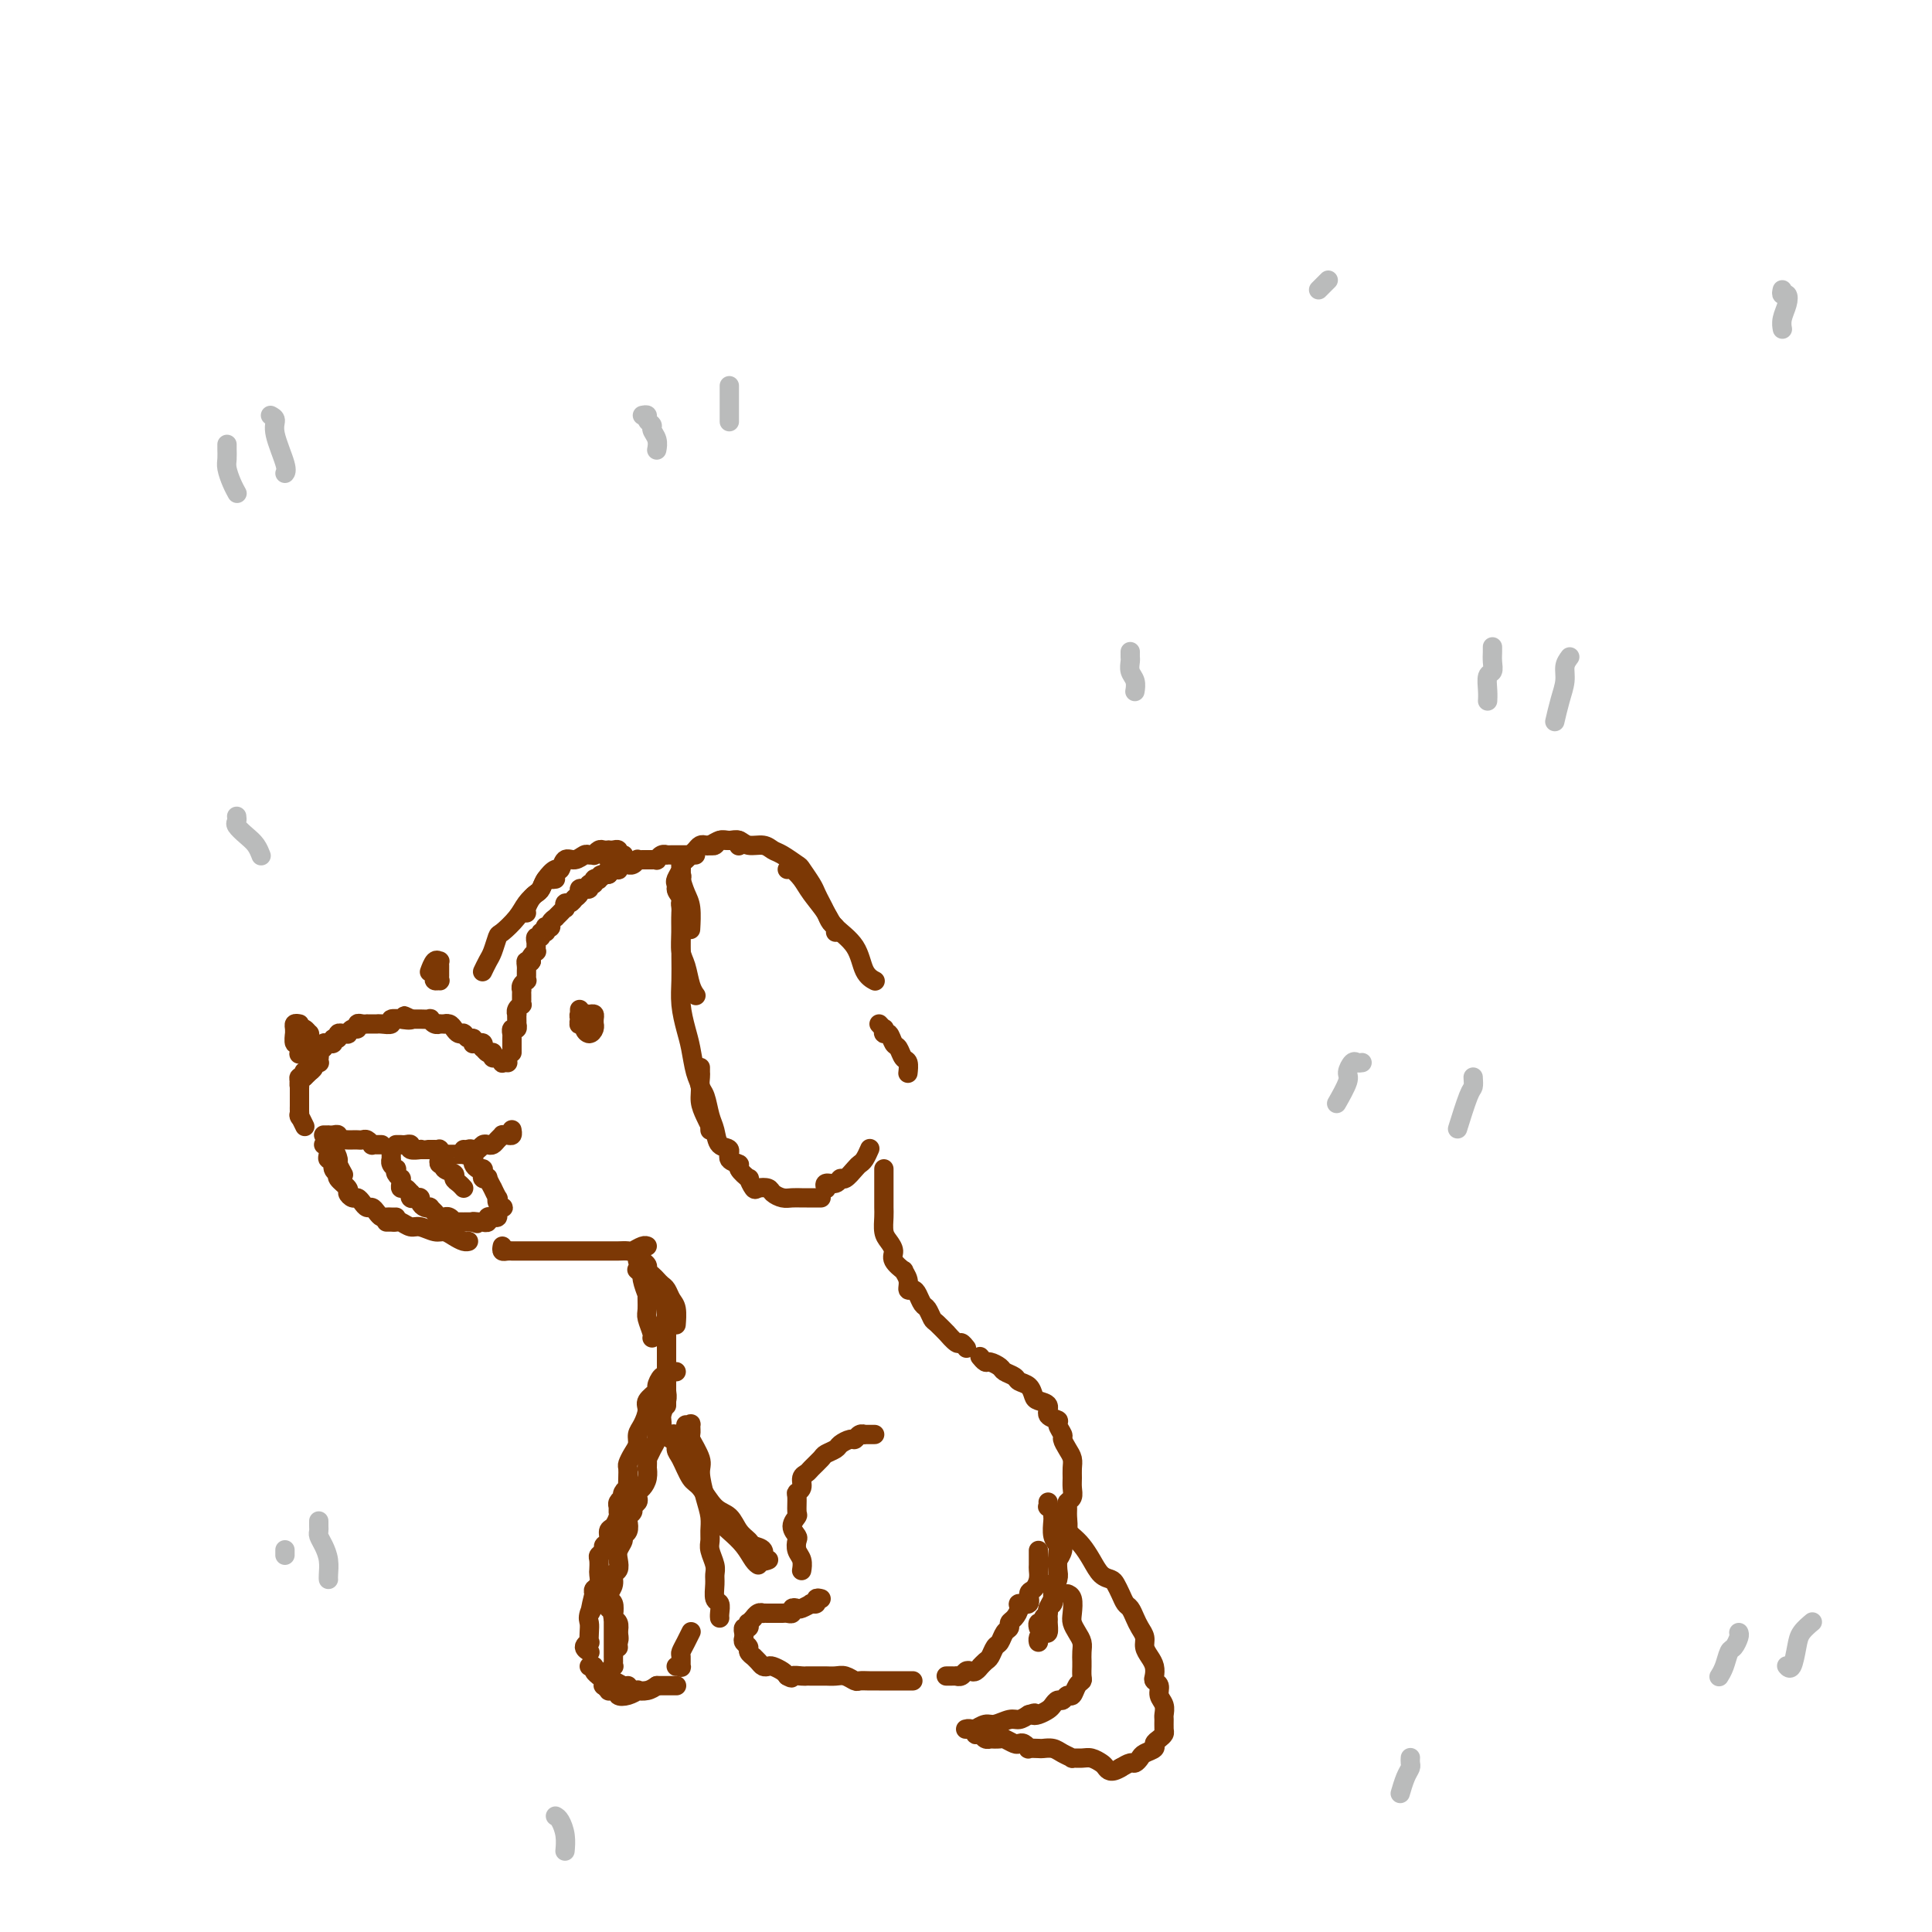 <svg viewBox='0 0 400 400' version='1.1' xmlns='http://www.w3.org/2000/svg' xmlns:xlink='http://www.w3.org/1999/xlink'><g fill='none' stroke='#7C3805' stroke-width='4' stroke-linecap='round' stroke-linejoin='round'><path d='M144,177c-0.444,-0.000 -0.888,-0.000 -1,0c-0.112,0.000 0.110,0.000 0,0c-0.110,-0.000 -0.550,-0.000 -1,0c-0.450,0.000 -0.908,0.000 -1,0c-0.092,-0.000 0.182,-0.000 0,0c-0.182,0.000 -0.818,0.000 -1,0c-0.182,-0.000 0.092,-0.001 0,0c-0.092,0.001 -0.551,0.004 -1,0c-0.449,-0.004 -0.890,-0.015 -1,0c-0.110,0.015 0.111,0.057 0,0c-0.111,-0.057 -0.555,-0.211 -1,0c-0.445,0.211 -0.890,0.789 -1,1c-0.110,0.211 0.115,0.057 0,0c-0.115,-0.057 -0.569,-0.015 -1,0c-0.431,0.015 -0.837,0.004 -1,0c-0.163,-0.004 -0.081,-0.002 0,0c0.081,0.002 0.163,0.004 0,0c-0.163,-0.004 -0.569,-0.015 -1,0c-0.431,0.015 -0.885,0.057 -1,0c-0.115,-0.057 0.110,-0.212 0,0c-0.110,0.212 -0.555,0.793 -1,1c-0.445,0.207 -0.889,0.041 -1,0c-0.111,-0.041 0.110,0.041 0,0c-0.110,-0.041 -0.550,-0.207 -1,0c-0.450,0.207 -0.909,0.787 -1,1c-0.091,0.213 0.186,0.060 0,0c-0.186,-0.060 -0.833,-0.026 -1,0c-0.167,0.026 0.147,0.046 0,0c-0.147,-0.046 -0.756,-0.156 -1,0c-0.244,0.156 -0.122,0.578 0,1'/><path d='M126,181c-2.946,0.559 -1.310,-0.042 -1,0c0.310,0.042 -0.706,0.728 -1,1c-0.294,0.272 0.132,0.129 0,0c-0.132,-0.129 -0.824,-0.245 -1,0c-0.176,0.245 0.164,0.850 0,1c-0.164,0.150 -0.833,-0.157 -1,0c-0.167,0.157 0.166,0.777 0,1c-0.166,0.223 -0.833,0.049 -1,0c-0.167,-0.049 0.165,0.026 0,0c-0.165,-0.026 -0.828,-0.152 -1,0c-0.172,0.152 0.147,0.581 0,1c-0.147,0.419 -0.761,0.829 -1,1c-0.239,0.171 -0.103,0.102 0,0c0.103,-0.102 0.172,-0.238 0,0c-0.172,0.238 -0.585,0.851 -1,1c-0.415,0.149 -0.833,-0.166 -1,0c-0.167,0.166 -0.082,0.814 0,1c0.082,0.186 0.162,-0.091 0,0c-0.162,0.091 -0.564,0.550 -1,1c-0.436,0.450 -0.905,0.891 -1,1c-0.095,0.109 0.185,-0.116 0,0c-0.185,0.116 -0.833,0.571 -1,1c-0.167,0.429 0.147,0.832 0,1c-0.147,0.168 -0.756,0.102 -1,0c-0.244,-0.102 -0.122,-0.239 0,0c0.122,0.239 0.243,0.852 0,1c-0.243,0.148 -0.850,-0.171 -1,0c-0.150,0.171 0.156,0.833 0,1c-0.156,0.167 -0.774,-0.162 -1,0c-0.226,0.162 -0.060,0.813 0,1c0.060,0.187 0.012,-0.091 0,0c-0.012,0.091 0.011,0.549 0,1c-0.011,0.451 -0.054,0.894 0,1c0.054,0.106 0.207,-0.125 0,0c-0.207,0.125 -0.773,0.607 -1,1c-0.227,0.393 -0.113,0.696 0,1'/><path d='M110,199c-0.381,0.726 -0.834,0.041 -1,0c-0.166,-0.041 -0.043,0.563 0,1c0.043,0.437 0.008,0.708 0,1c-0.008,0.292 0.012,0.604 0,1c-0.012,0.396 -0.056,0.876 0,1c0.056,0.124 0.211,-0.108 0,0c-0.211,0.108 -0.789,0.555 -1,1c-0.211,0.445 -0.057,0.889 0,1c0.057,0.111 0.015,-0.110 0,0c-0.015,0.110 -0.003,0.551 0,1c0.003,0.449 -0.003,0.908 0,1c0.003,0.092 0.015,-0.182 0,0c-0.015,0.182 -0.057,0.818 0,1c0.057,0.182 0.211,-0.092 0,0c-0.211,0.092 -0.789,0.551 -1,1c-0.211,0.449 -0.057,0.890 0,1c0.057,0.110 0.016,-0.110 0,0c-0.016,0.110 -0.008,0.550 0,1c0.008,0.450 0.016,0.909 0,1c-0.016,0.091 -0.057,-0.187 0,0c0.057,0.187 0.211,0.837 0,1c-0.211,0.163 -0.789,-0.163 -1,0c-0.211,0.163 -0.057,0.813 0,1c0.057,0.187 0.015,-0.091 0,0c-0.015,0.091 -0.004,0.551 0,1c0.004,0.449 0.001,0.887 0,1c-0.001,0.113 -0.000,-0.100 0,0c0.000,0.100 0.000,0.511 0,1c-0.000,0.489 -0.000,1.055 0,1c0.000,-0.055 0.000,-0.730 0,-1c-0.000,-0.270 -0.000,-0.135 0,0'/><path d='M105,220c0.119,0.009 0.238,0.017 0,0c-0.238,-0.017 -0.834,-0.061 -1,0c-0.166,0.061 0.099,0.227 0,0c-0.099,-0.227 -0.562,-0.846 -1,-1c-0.438,-0.154 -0.852,0.156 -1,0c-0.148,-0.156 -0.029,-0.778 0,-1c0.029,-0.222 -0.031,-0.044 0,0c0.031,0.044 0.153,-0.044 0,0c-0.153,0.044 -0.580,0.222 -1,0c-0.420,-0.222 -0.834,-0.844 -1,-1c-0.166,-0.156 -0.083,0.156 0,0c0.083,-0.156 0.167,-0.778 0,-1c-0.167,-0.222 -0.583,-0.044 -1,0c-0.417,0.044 -0.833,-0.044 -1,0c-0.167,0.044 -0.083,0.222 0,0c0.083,-0.222 0.167,-0.844 0,-1c-0.167,-0.156 -0.584,0.155 -1,0c-0.416,-0.155 -0.833,-0.776 -1,-1c-0.167,-0.224 -0.086,-0.050 0,0c0.086,0.050 0.177,-0.025 0,0c-0.177,0.025 -0.621,0.150 -1,0c-0.379,-0.150 -0.694,-0.576 -1,-1c-0.306,-0.424 -0.603,-0.846 -1,-1c-0.397,-0.154 -0.894,-0.040 -1,0c-0.106,0.040 0.177,0.007 0,0c-0.177,-0.007 -0.816,0.012 -1,0c-0.184,-0.012 0.088,-0.056 0,0c-0.088,0.056 -0.534,0.211 -1,0c-0.466,-0.211 -0.951,-0.789 -1,-1c-0.049,-0.211 0.337,-0.057 0,0c-0.337,0.057 -1.399,0.015 -2,0c-0.601,-0.015 -0.743,-0.004 -1,0c-0.257,0.004 -0.628,0.002 -1,0'/><path d='M85,211c-2.963,-1.391 -0.372,-0.369 0,0c0.372,0.369 -1.476,0.085 -2,0c-0.524,-0.085 0.277,0.030 0,0c-0.277,-0.030 -1.632,-0.204 -2,0c-0.368,0.204 0.251,0.787 0,1c-0.251,0.213 -1.373,0.057 -2,0c-0.627,-0.057 -0.759,-0.015 -1,0c-0.241,0.015 -0.590,0.003 -1,0c-0.410,-0.003 -0.880,0.003 -1,0c-0.120,-0.003 0.109,-0.016 0,0c-0.109,0.016 -0.555,0.061 -1,0c-0.445,-0.061 -0.889,-0.226 -1,0c-0.111,0.226 0.110,0.845 0,1c-0.110,0.155 -0.550,-0.154 -1,0c-0.450,0.154 -0.909,0.772 -1,1c-0.091,0.228 0.187,0.065 0,0c-0.187,-0.065 -0.839,-0.033 -1,0c-0.161,0.033 0.168,0.065 0,0c-0.168,-0.065 -0.834,-0.228 -1,0c-0.166,0.228 0.167,0.846 0,1c-0.167,0.154 -0.833,-0.156 -1,0c-0.167,0.156 0.167,0.778 0,1c-0.167,0.222 -0.833,0.044 -1,0c-0.167,-0.044 0.165,0.044 0,0c-0.165,-0.044 -0.829,-0.222 -1,0c-0.171,0.222 0.150,0.843 0,1c-0.150,0.157 -0.771,-0.150 -1,0c-0.229,0.150 -0.065,0.757 0,1c0.065,0.243 0.033,0.122 0,0c-0.033,-0.122 -0.065,-0.244 0,0c0.065,0.244 0.228,0.854 0,1c-0.228,0.146 -0.846,-0.171 -1,0c-0.154,0.171 0.154,0.829 0,1c-0.154,0.171 -0.772,-0.146 -1,0c-0.228,0.146 -0.065,0.756 0,1c0.065,0.244 0.033,0.122 0,0'/><path d='M64,221c-1.833,1.500 -0.917,0.750 0,0'/><path d='M62,212c-0.423,-0.078 -0.846,-0.156 -1,0c-0.154,0.156 -0.037,0.548 0,1c0.037,0.452 -0.004,0.966 0,1c0.004,0.034 0.053,-0.411 0,0c-0.053,0.411 -0.208,1.679 0,2c0.208,0.321 0.777,-0.306 1,0c0.223,0.306 0.098,1.546 0,2c-0.098,0.454 -0.171,0.122 0,0c0.171,-0.122 0.586,-0.036 1,0c0.414,0.036 0.829,0.020 1,0c0.171,-0.020 0.099,-0.043 0,0c-0.099,0.043 -0.227,0.152 0,0c0.227,-0.152 0.807,-0.567 1,-1c0.193,-0.433 -0.000,-0.886 0,-1c0.000,-0.114 0.193,0.109 0,0c-0.193,-0.109 -0.774,-0.551 -1,-1c-0.226,-0.449 -0.099,-0.906 0,-1c0.099,-0.094 0.170,0.175 0,0c-0.170,-0.175 -0.581,-0.794 -1,-1c-0.419,-0.206 -0.844,-0.000 -1,0c-0.156,0.000 -0.042,-0.206 0,0c0.042,0.206 0.011,0.824 0,1c-0.011,0.176 -0.004,-0.089 0,0c0.004,0.089 0.004,0.531 0,1c-0.004,0.469 -0.011,0.963 0,1c0.011,0.037 0.042,-0.385 0,0c-0.042,0.385 -0.155,1.577 0,2c0.155,0.423 0.577,0.076 1,0c0.423,-0.076 0.845,0.120 1,0c0.155,-0.120 0.041,-0.554 0,-1c-0.041,-0.446 -0.011,-0.904 0,-1c0.011,-0.096 0.003,0.170 0,0c-0.003,-0.170 -0.001,-0.777 0,-1c0.001,-0.223 0.000,-0.064 0,0c-0.000,0.064 -0.000,0.032 0,0'/><path d='M66,220c0.122,0.022 0.244,0.043 0,0c-0.244,-0.043 -0.853,-0.152 -1,0c-0.147,0.152 0.167,0.565 0,1c-0.167,0.435 -0.815,0.891 -1,1c-0.185,0.109 0.094,-0.129 0,0c-0.094,0.129 -0.561,0.626 -1,1c-0.439,0.374 -0.850,0.626 -1,1c-0.150,0.374 -0.040,0.871 0,1c0.040,0.129 0.011,-0.110 0,0c-0.011,0.110 -0.003,0.568 0,1c0.003,0.432 0.001,0.838 0,1c-0.001,0.162 -0.000,0.081 0,0'/><path d='M64,222c-0.453,-0.119 -0.906,-0.238 -1,0c-0.094,0.238 0.171,0.834 0,1c-0.171,0.166 -0.778,-0.096 -1,0c-0.222,0.096 -0.060,0.550 0,1c0.060,0.450 0.016,0.895 0,1c-0.016,0.105 -0.004,-0.129 0,0c0.004,0.129 0.001,0.622 0,1c-0.001,0.378 -0.000,0.640 0,1c0.000,0.360 0.000,0.817 0,1c-0.000,0.183 -0.000,0.091 0,0'/><path d='M62,225c0.000,-0.081 0.000,-0.162 0,0c0.000,0.162 0.000,0.567 0,1c-0.000,0.433 0.000,0.894 0,1c0.000,0.106 0.000,-0.143 0,0c0.000,0.143 0.000,0.679 0,1c-0.000,0.321 0.000,0.426 0,1c0.000,0.574 0.000,1.616 0,2c0.000,0.384 0.000,0.110 0,0c0.000,-0.110 0.000,-0.055 0,0'/><path d='M62,229c-0.008,0.293 -0.016,0.587 0,1c0.016,0.413 0.056,0.946 0,1c-0.056,0.054 -0.207,-0.370 0,0c0.207,0.370 0.774,1.534 1,2c0.226,0.466 0.113,0.233 0,0'/><path d='M67,235c0.444,0.002 0.889,0.004 1,0c0.111,-0.004 -0.111,-0.015 0,0c0.111,0.015 0.554,0.057 1,0c0.446,-0.057 0.893,-0.211 1,0c0.107,0.211 -0.126,0.789 0,1c0.126,0.211 0.611,0.057 1,0c0.389,-0.057 0.681,-0.016 1,0c0.319,0.016 0.664,0.008 1,0c0.336,-0.008 0.664,-0.016 1,0c0.336,0.016 0.681,0.057 1,0c0.319,-0.057 0.611,-0.211 1,0c0.389,0.211 0.875,0.789 1,1c0.125,0.211 -0.111,0.057 0,0c0.111,-0.057 0.568,-0.015 1,0c0.432,0.015 0.838,0.004 1,0c0.162,-0.004 0.081,-0.002 0,0'/><path d='M82,237c0.417,-0.001 0.834,-0.001 1,0c0.166,0.001 0.081,0.004 0,0c-0.081,-0.004 -0.158,-0.015 0,0c0.158,0.015 0.549,0.057 1,0c0.451,-0.057 0.961,-0.211 1,0c0.039,0.211 -0.393,0.789 0,1c0.393,0.211 1.611,0.057 2,0c0.389,-0.057 -0.049,-0.015 0,0c0.049,0.015 0.587,0.003 1,0c0.413,-0.003 0.703,0.003 1,0c0.297,-0.003 0.601,-0.015 1,0c0.399,0.015 0.894,0.057 1,0c0.106,-0.057 -0.178,-0.211 0,0c0.178,0.211 0.817,0.789 1,1c0.183,0.211 -0.092,0.057 0,0c0.092,-0.057 0.551,-0.015 1,0c0.449,0.015 0.890,0.004 1,0c0.110,-0.004 -0.110,-0.000 0,0c0.110,0.000 0.551,-0.004 1,0c0.449,0.004 0.908,0.015 1,0c0.092,-0.015 -0.183,-0.056 0,0c0.183,0.056 0.822,0.207 1,0c0.178,-0.207 -0.107,-0.774 0,-1c0.107,-0.226 0.606,-0.112 1,0c0.394,0.112 0.683,0.224 1,0c0.317,-0.224 0.663,-0.782 1,-1c0.337,-0.218 0.664,-0.097 1,0c0.336,0.097 0.681,0.169 1,0c0.319,-0.169 0.611,-0.580 1,-1c0.389,-0.420 0.875,-0.848 1,-1c0.125,-0.152 -0.110,-0.027 0,0c0.110,0.027 0.565,-0.045 1,0c0.435,0.045 0.848,0.208 1,0c0.152,-0.208 0.041,-0.787 0,-1c-0.041,-0.213 -0.012,-0.061 0,0c0.012,0.061 0.006,0.030 0,0'/><path d='M67,237c0.444,-0.128 0.889,-0.257 1,0c0.111,0.257 -0.110,0.899 0,1c0.110,0.101 0.552,-0.340 1,0c0.448,0.340 0.904,1.462 1,2c0.096,0.538 -0.166,0.491 0,1c0.166,0.509 0.762,1.574 1,2c0.238,0.426 0.119,0.213 0,0'/><path d='M68,239c-0.123,0.476 -0.245,0.953 0,1c0.245,0.047 0.858,-0.334 1,0c0.142,0.334 -0.187,1.385 0,2c0.187,0.615 0.890,0.796 1,1c0.110,0.204 -0.374,0.432 0,1c0.374,0.568 1.606,1.475 2,2c0.394,0.525 -0.049,0.666 0,1c0.049,0.334 0.590,0.859 1,1c0.410,0.141 0.687,-0.103 1,0c0.313,0.103 0.661,0.553 1,1c0.339,0.447 0.668,0.890 1,1c0.332,0.110 0.666,-0.114 1,0c0.334,0.114 0.668,0.566 1,1c0.332,0.434 0.664,0.848 1,1c0.336,0.152 0.678,0.041 1,0c0.322,-0.041 0.625,-0.011 1,0c0.375,0.011 0.821,0.003 1,0c0.179,-0.003 0.089,-0.002 0,0'/><path d='M80,253c0.448,0.002 0.897,0.005 1,0c0.103,-0.005 -0.139,-0.016 0,0c0.139,0.016 0.660,0.061 1,0c0.340,-0.061 0.500,-0.227 1,0c0.500,0.227 1.341,0.848 2,1c0.659,0.152 1.136,-0.166 2,0c0.864,0.166 2.116,0.815 3,1c0.884,0.185 1.400,-0.094 2,0c0.600,0.094 1.285,0.561 2,1c0.715,0.439 1.462,0.849 2,1c0.538,0.151 0.868,0.043 1,0c0.132,-0.043 0.066,-0.022 0,0'/><path d='M128,178c-0.022,-0.002 -0.043,-0.004 0,0c0.043,0.004 0.151,0.015 0,0c-0.151,-0.015 -0.563,-0.057 -1,0c-0.437,0.057 -0.901,0.211 -1,0c-0.099,-0.211 0.166,-0.788 0,-1c-0.166,-0.212 -0.762,-0.061 -1,0c-0.238,0.061 -0.119,0.030 0,0'/><path d='M129,177c0.112,0.008 0.223,0.016 0,0c-0.223,-0.016 -0.782,-0.057 -1,0c-0.218,0.057 -0.096,0.211 0,0c0.096,-0.211 0.166,-0.788 0,-1c-0.166,-0.212 -0.569,-0.058 -1,0c-0.431,0.058 -0.890,0.019 -1,0c-0.110,-0.019 0.129,-0.019 0,0c-0.129,0.019 -0.626,0.058 -1,0c-0.374,-0.058 -0.624,-0.213 -1,0c-0.376,0.213 -0.877,0.793 -1,1c-0.123,0.207 0.132,0.039 0,0c-0.132,-0.039 -0.651,0.050 -1,0c-0.349,-0.050 -0.526,-0.239 -1,0c-0.474,0.239 -1.244,0.907 -2,1c-0.756,0.093 -1.498,-0.389 -2,0c-0.502,0.389 -0.765,1.648 -1,2c-0.235,0.352 -0.444,-0.205 -1,0c-0.556,0.205 -1.459,1.172 -2,2c-0.541,0.828 -0.719,1.518 -1,2c-0.281,0.482 -0.664,0.756 -1,1c-0.336,0.244 -0.626,0.457 -1,1c-0.374,0.543 -0.831,1.415 -1,2c-0.169,0.585 -0.048,0.881 0,1c0.048,0.119 0.024,0.059 0,0'/><path d='M115,182c-0.335,0.056 -0.670,0.111 -1,0c-0.330,-0.111 -0.653,-0.389 -1,0c-0.347,0.389 -0.716,1.446 -1,2c-0.284,0.554 -0.482,0.605 -1,1c-0.518,0.395 -1.357,1.135 -2,2c-0.643,0.865 -1.089,1.855 -2,3c-0.911,1.145 -2.286,2.444 -3,3c-0.714,0.556 -0.766,0.370 -1,1c-0.234,0.630 -0.651,2.078 -1,3c-0.349,0.922 -0.630,1.319 -1,2c-0.370,0.681 -0.830,1.645 -1,2c-0.170,0.355 -0.048,0.101 0,0c0.048,-0.101 0.024,-0.051 0,0'/><path d='M141,178c0.002,0.337 0.003,0.674 0,1c-0.003,0.326 -0.011,0.641 0,1c0.011,0.359 0.041,0.762 0,1c-0.041,0.238 -0.155,0.310 0,1c0.155,0.690 0.578,2.000 1,3c0.422,1.000 0.845,1.692 1,3c0.155,1.308 0.044,3.231 0,4c-0.044,0.769 -0.022,0.385 0,0'/><path d='M141,181c0.144,0.239 0.287,0.478 0,1c-0.287,0.522 -1.006,1.326 -1,2c0.006,0.674 0.737,1.218 1,2c0.263,0.782 0.059,1.802 0,3c-0.059,1.198 0.026,2.573 0,4c-0.026,1.427 -0.165,2.904 0,4c0.165,1.096 0.632,1.809 1,3c0.368,1.191 0.638,2.859 1,4c0.362,1.141 0.818,1.755 1,2c0.182,0.245 0.091,0.123 0,0'/><path d='M140,183c-0.120,-0.220 -0.239,-0.440 0,-1c0.239,-0.560 0.838,-1.459 1,-2c0.162,-0.541 -0.111,-0.723 0,-1c0.111,-0.277 0.607,-0.649 1,-1c0.393,-0.351 0.682,-0.682 1,-1c0.318,-0.318 0.666,-0.625 1,-1c0.334,-0.375 0.655,-0.818 1,-1c0.345,-0.182 0.713,-0.102 1,0c0.287,0.102 0.494,0.227 1,0c0.506,-0.227 1.312,-0.807 2,-1c0.688,-0.193 1.256,-0.000 2,0c0.744,0.000 1.662,-0.192 2,0c0.338,0.192 0.097,0.769 0,1c-0.097,0.231 -0.048,0.115 0,0'/><path d='M147,175c-0.096,-0.031 -0.191,-0.062 0,0c0.191,0.062 0.669,0.217 1,0c0.331,-0.217 0.515,-0.805 1,-1c0.485,-0.195 1.271,0.004 2,0c0.729,-0.004 1.401,-0.209 2,0c0.599,0.209 1.124,0.834 2,1c0.876,0.166 2.103,-0.126 3,0c0.897,0.126 1.462,0.670 2,1c0.538,0.330 1.047,0.444 2,1c0.953,0.556 2.349,1.552 3,2c0.651,0.448 0.556,0.346 1,1c0.444,0.654 1.428,2.063 2,3c0.572,0.937 0.731,1.403 1,2c0.269,0.597 0.646,1.327 1,2c0.354,0.673 0.683,1.291 1,2c0.317,0.709 0.621,1.510 1,2c0.379,0.490 0.833,0.670 1,1c0.167,0.330 0.048,0.808 0,1c-0.048,0.192 -0.024,0.096 0,0'/><path d='M163,180c0.235,-0.163 0.469,-0.326 1,0c0.531,0.326 1.357,1.142 2,2c0.643,0.858 1.102,1.760 2,3c0.898,1.240 2.234,2.819 3,4c0.766,1.181 0.962,1.963 2,3c1.038,1.037 2.917,2.330 4,4c1.083,1.670 1.368,3.719 2,5c0.632,1.281 1.609,1.795 2,2c0.391,0.205 0.195,0.103 0,0'/><path d='M142,186c0.113,0.431 0.227,0.861 0,1c-0.227,0.139 -0.793,-0.015 -1,0c-0.207,0.015 -0.055,0.197 0,1c0.055,0.803 0.014,2.226 0,3c-0.014,0.774 -0.001,0.899 0,2c0.001,1.101 -0.011,3.178 0,5c0.011,1.822 0.044,3.391 0,5c-0.044,1.609 -0.166,3.259 0,5c0.166,1.741 0.618,3.571 1,5c0.382,1.429 0.694,2.455 1,4c0.306,1.545 0.608,3.609 1,5c0.392,1.391 0.876,2.109 1,3c0.124,0.891 -0.110,1.955 0,3c0.110,1.045 0.565,2.070 1,3c0.435,0.930 0.848,1.765 1,2c0.152,0.235 0.041,-0.129 0,0c-0.041,0.129 -0.012,0.751 0,1c0.012,0.249 0.006,0.124 0,0'/><path d='M145,221c-0.006,0.361 -0.013,0.722 0,1c0.013,0.278 0.045,0.471 0,1c-0.045,0.529 -0.168,1.392 0,2c0.168,0.608 0.628,0.960 1,2c0.372,1.040 0.658,2.769 1,4c0.342,1.231 0.741,1.965 1,3c0.259,1.035 0.379,2.370 1,3c0.621,0.630 1.743,0.555 2,1c0.257,0.445 -0.353,1.410 0,2c0.353,0.590 1.667,0.807 2,1c0.333,0.193 -0.315,0.364 0,1c0.315,0.636 1.594,1.739 2,2c0.406,0.261 -0.061,-0.320 0,0c0.061,0.320 0.649,1.539 1,2c0.351,0.461 0.464,0.162 1,0c0.536,-0.162 1.495,-0.187 2,0c0.505,0.187 0.555,0.586 1,1c0.445,0.414 1.285,0.843 2,1c0.715,0.157 1.305,0.042 2,0c0.695,-0.042 1.497,-0.011 2,0c0.503,0.011 0.709,0.003 1,0c0.291,-0.003 0.666,-0.001 1,0c0.334,0.001 0.626,0.000 1,0c0.374,-0.000 0.832,-0.000 1,0c0.168,0.000 0.048,0.000 0,0c-0.048,-0.000 -0.024,-0.000 0,0'/><path d='M171,246c0.054,0.122 0.107,0.245 0,0c-0.107,-0.245 -0.376,-0.857 0,-1c0.376,-0.143 1.396,0.183 2,0c0.604,-0.183 0.792,-0.874 1,-1c0.208,-0.126 0.438,0.313 1,0c0.562,-0.313 1.457,-1.377 2,-2c0.543,-0.623 0.733,-0.806 1,-1c0.267,-0.194 0.610,-0.398 1,-1c0.390,-0.602 0.826,-1.600 1,-2c0.174,-0.400 0.087,-0.200 0,0'/><path d='M182,212c0.416,0.457 0.832,0.914 1,1c0.168,0.086 0.086,-0.199 0,0c-0.086,0.199 -0.178,0.884 0,1c0.178,0.116 0.626,-0.335 1,0c0.374,0.335 0.675,1.456 1,2c0.325,0.544 0.676,0.510 1,1c0.324,0.490 0.623,1.504 1,2c0.377,0.496 0.833,0.473 1,1c0.167,0.527 0.045,1.603 0,2c-0.045,0.397 -0.013,0.113 0,0c0.013,-0.113 0.006,-0.057 0,0'/><path d='M91,201c-0.420,0.022 -0.841,0.044 -1,0c-0.159,-0.044 -0.057,-0.155 0,0c0.057,0.155 0.068,0.575 0,1c-0.068,0.425 -0.214,0.856 0,1c0.214,0.144 0.789,0.001 1,0c0.211,-0.001 0.056,0.141 0,0c-0.056,-0.141 -0.015,-0.563 0,-1c0.015,-0.437 0.005,-0.887 0,-1c-0.005,-0.113 -0.004,0.111 0,0c0.004,-0.111 0.011,-0.558 0,-1c-0.011,-0.442 -0.042,-0.878 0,-1c0.042,-0.122 0.156,0.070 0,0c-0.156,-0.070 -0.580,-0.404 -1,0c-0.420,0.404 -0.834,1.544 -1,2c-0.166,0.456 -0.083,0.228 0,0'/><path d='M120,209c0.002,0.444 0.005,0.889 0,1c-0.005,0.111 -0.016,-0.111 0,0c0.016,0.111 0.060,0.556 0,1c-0.060,0.444 -0.222,0.887 0,1c0.222,0.113 0.830,-0.103 1,0c0.170,0.103 -0.098,0.526 0,1c0.098,0.474 0.562,1.000 1,1c0.438,0.000 0.850,-0.526 1,-1c0.150,-0.474 0.037,-0.898 0,-1c-0.037,-0.102 0.000,0.116 0,0c-0.000,-0.116 -0.037,-0.567 0,-1c0.037,-0.433 0.150,-0.849 0,-1c-0.150,-0.151 -0.562,-0.038 -1,0c-0.438,0.038 -0.902,-0.000 -1,0c-0.098,0.000 0.169,0.039 0,0c-0.169,-0.039 -0.774,-0.155 -1,0c-0.226,0.155 -0.075,0.582 0,1c0.075,0.418 0.073,0.826 0,1c-0.073,0.174 -0.216,0.113 0,0c0.216,-0.113 0.790,-0.277 1,0c0.210,0.277 0.056,0.995 0,1c-0.056,0.005 -0.015,-0.703 0,-1c0.015,-0.297 0.004,-0.185 0,0c-0.004,0.185 -0.001,0.442 0,0c0.001,-0.442 0.000,-1.582 0,-2c-0.000,-0.418 -0.000,-0.112 0,0c0.000,0.112 0.000,0.032 0,0c-0.000,-0.032 -0.000,-0.016 0,0'/><path d='M81,238c-0.001,0.455 -0.001,0.909 0,1c0.001,0.091 0.004,-0.182 0,0c-0.004,0.182 -0.015,0.819 0,1c0.015,0.181 0.056,-0.092 0,0c-0.056,0.092 -0.207,0.551 0,1c0.207,0.449 0.773,0.890 1,1c0.227,0.110 0.113,-0.112 0,0c-0.113,0.112 -0.227,0.556 0,1c0.227,0.444 0.796,0.888 1,1c0.204,0.112 0.044,-0.110 0,0c-0.044,0.110 0.027,0.550 0,1c-0.027,0.450 -0.151,0.909 0,1c0.151,0.091 0.579,-0.186 1,0c0.421,0.186 0.835,0.834 1,1c0.165,0.166 0.082,-0.149 0,0c-0.082,0.149 -0.163,0.762 0,1c0.163,0.238 0.569,0.103 1,0c0.431,-0.103 0.885,-0.172 1,0c0.115,0.172 -0.110,0.585 0,1c0.110,0.415 0.554,0.833 1,1c0.446,0.167 0.894,0.083 1,0c0.106,-0.083 -0.129,-0.166 0,0c0.129,0.166 0.622,0.581 1,1c0.378,0.419 0.640,0.843 1,1c0.360,0.157 0.818,0.046 1,0c0.182,-0.046 0.086,-0.026 0,0c-0.086,0.026 -0.164,0.060 0,0c0.164,-0.060 0.570,-0.212 1,0c0.430,0.212 0.885,0.789 1,1c0.115,0.211 -0.110,0.057 0,0c0.110,-0.057 0.554,-0.015 1,0c0.446,0.015 0.893,0.004 1,0c0.107,-0.004 -0.125,-0.001 0,0c0.125,0.001 0.607,0.000 1,0c0.393,-0.000 0.696,-0.000 1,0'/><path d='M98,253c1.659,0.619 0.305,0.167 0,0c-0.305,-0.167 0.439,-0.048 1,0c0.561,0.048 0.939,0.027 1,0c0.061,-0.027 -0.193,-0.060 0,0c0.193,0.060 0.835,0.212 1,0c0.165,-0.212 -0.148,-0.788 0,-1c0.148,-0.212 0.757,-0.059 1,0c0.243,0.059 0.121,0.026 0,0c-0.121,-0.026 -0.242,-0.045 0,0c0.242,0.045 0.846,0.153 1,0c0.154,-0.153 -0.141,-0.567 0,-1c0.141,-0.433 0.718,-0.884 1,-1c0.282,-0.116 0.268,0.105 0,0c-0.268,-0.105 -0.789,-0.534 -1,-1c-0.211,-0.466 -0.113,-0.970 0,-1c0.113,-0.030 0.242,0.412 0,0c-0.242,-0.412 -0.853,-1.679 -1,-2c-0.147,-0.321 0.171,0.304 0,0c-0.171,-0.304 -0.830,-1.535 -1,-2c-0.170,-0.465 0.148,-0.162 0,0c-0.148,0.162 -0.761,0.184 -1,0c-0.239,-0.184 -0.103,-0.575 0,-1c0.103,-0.425 0.172,-0.883 0,-1c-0.172,-0.117 -0.585,0.108 -1,0c-0.415,-0.108 -0.833,-0.550 -1,-1c-0.167,-0.450 -0.083,-0.909 0,-1c0.083,-0.091 0.166,0.186 0,0c-0.166,-0.186 -0.581,-0.833 -1,-1c-0.419,-0.167 -0.844,0.147 -1,0c-0.156,-0.147 -0.045,-0.756 0,-1c0.045,-0.244 0.022,-0.122 0,0'/><path d='M91,240c-0.009,0.032 -0.019,0.064 0,0c0.019,-0.064 0.065,-0.224 0,0c-0.065,0.224 -0.243,0.834 0,1c0.243,0.166 0.905,-0.110 1,0c0.095,0.110 -0.377,0.608 0,1c0.377,0.392 1.604,0.680 2,1c0.396,0.320 -0.038,0.673 0,1c0.038,0.327 0.549,0.626 1,1c0.451,0.374 0.843,0.821 1,1c0.157,0.179 0.078,0.089 0,0'/><path d='M104,258c-0.081,0.423 -0.162,0.845 0,1c0.162,0.155 0.568,0.041 1,0c0.432,-0.041 0.889,-0.011 1,0c0.111,0.011 -0.126,0.003 0,0c0.126,-0.003 0.615,-0.001 1,0c0.385,0.001 0.665,0.000 1,0c0.335,-0.000 0.723,-0.000 1,0c0.277,0.000 0.442,0.000 1,0c0.558,-0.000 1.510,-0.000 2,0c0.490,0.000 0.517,0.000 1,0c0.483,-0.000 1.420,-0.000 2,0c0.580,0.000 0.803,0.000 1,0c0.197,-0.000 0.367,0.000 1,0c0.633,-0.000 1.728,-0.000 2,0c0.272,0.000 -0.278,0.000 0,0c0.278,-0.000 1.384,-0.000 2,0c0.616,0.000 0.742,0.000 1,0c0.258,-0.000 0.647,-0.000 1,0c0.353,0.000 0.671,0.000 1,0c0.329,-0.000 0.670,-0.000 1,0c0.330,0.000 0.651,0.001 1,0c0.349,-0.001 0.727,-0.004 1,0c0.273,0.004 0.441,0.015 1,0c0.559,-0.015 1.509,-0.057 2,0c0.491,0.057 0.523,0.211 1,0c0.477,-0.211 1.398,-0.788 2,-1c0.602,-0.212 0.886,-0.061 1,0c0.114,0.061 0.057,0.030 0,0'/><path d='M183,242c-0.000,0.303 -0.000,0.605 0,1c0.000,0.395 0.000,0.882 0,1c-0.000,0.118 -0.000,-0.134 0,0c0.000,0.134 0.000,0.654 0,1c-0.000,0.346 -0.001,0.519 0,1c0.001,0.481 0.003,1.269 0,2c-0.003,0.731 -0.011,1.403 0,2c0.011,0.597 0.039,1.118 0,2c-0.039,0.882 -0.146,2.125 0,3c0.146,0.875 0.546,1.382 1,2c0.454,0.618 0.963,1.348 1,2c0.037,0.652 -0.397,1.226 0,2c0.397,0.774 1.626,1.748 2,2c0.374,0.252 -0.107,-0.218 0,0c0.107,0.218 0.802,1.123 1,2c0.198,0.877 -0.102,1.725 0,2c0.102,0.275 0.605,-0.024 1,0c0.395,0.024 0.682,0.372 1,1c0.318,0.628 0.668,1.535 1,2c0.332,0.465 0.648,0.487 1,1c0.352,0.513 0.742,1.518 1,2c0.258,0.482 0.383,0.440 1,1c0.617,0.560 1.724,1.723 2,2c0.276,0.277 -0.280,-0.332 0,0c0.280,0.332 1.395,1.604 2,2c0.605,0.396 0.701,-0.086 1,0c0.299,0.086 0.800,0.739 1,1c0.200,0.261 0.100,0.131 0,0'/><path d='M203,281c-0.098,-0.120 -0.196,-0.239 0,0c0.196,0.239 0.687,0.838 1,1c0.313,0.162 0.450,-0.111 1,0c0.550,0.111 1.513,0.606 2,1c0.487,0.394 0.498,0.687 1,1c0.502,0.313 1.495,0.648 2,1c0.505,0.352 0.522,0.723 1,1c0.478,0.277 1.418,0.459 2,1c0.582,0.541 0.805,1.441 1,2c0.195,0.559 0.363,0.779 1,1c0.637,0.221 1.744,0.444 2,1c0.256,0.556 -0.339,1.443 0,2c0.339,0.557 1.610,0.782 2,1c0.390,0.218 -0.102,0.428 0,1c0.102,0.572 0.798,1.504 1,2c0.202,0.496 -0.089,0.556 0,1c0.089,0.444 0.560,1.274 1,2c0.440,0.726 0.851,1.350 1,2c0.149,0.650 0.036,1.326 0,2c-0.036,0.674 0.004,1.346 0,2c-0.004,0.654 -0.054,1.290 0,2c0.054,0.710 0.212,1.492 0,2c-0.212,0.508 -0.793,0.741 -1,1c-0.207,0.259 -0.040,0.544 0,1c0.040,0.456 -0.045,1.082 0,2c0.045,0.918 0.222,2.127 0,3c-0.222,0.873 -0.843,1.409 -1,2c-0.157,0.591 0.150,1.236 0,2c-0.150,0.764 -0.757,1.647 -1,2c-0.243,0.353 -0.121,0.177 0,0'/><path d='M218,313c-0.008,0.387 -0.016,0.774 0,1c0.016,0.226 0.057,0.291 0,1c-0.057,0.709 -0.210,2.061 0,3c0.210,0.939 0.784,1.464 1,2c0.216,0.536 0.073,1.084 0,2c-0.073,0.916 -0.076,2.200 0,3c0.076,0.800 0.232,1.118 0,2c-0.232,0.882 -0.851,2.330 -1,3c-0.149,0.670 0.171,0.562 0,1c-0.171,0.438 -0.834,1.423 -1,2c-0.166,0.577 0.166,0.747 0,1c-0.166,0.253 -0.829,0.590 -1,1c-0.171,0.410 0.150,0.893 0,1c-0.150,0.107 -0.771,-0.164 -1,0c-0.229,0.164 -0.065,0.761 0,1c0.065,0.239 0.033,0.119 0,0'/><path d='M218,328c0.008,-0.170 0.016,-0.340 0,0c-0.016,0.340 -0.057,1.189 0,2c0.057,0.811 0.212,1.584 0,2c-0.212,0.416 -0.792,0.475 -1,1c-0.208,0.525 -0.046,1.517 0,2c0.046,0.483 -0.026,0.459 0,1c0.026,0.541 0.151,1.648 0,2c-0.151,0.352 -0.576,-0.049 -1,0c-0.424,0.049 -0.846,0.549 -1,1c-0.154,0.451 -0.042,0.852 0,1c0.042,0.148 0.012,0.042 0,0c-0.012,-0.042 -0.006,-0.021 0,0'/><path d='M181,297c0.081,-0.001 0.162,-0.001 0,0c-0.162,0.001 -0.569,0.004 -1,0c-0.431,-0.004 -0.888,-0.016 -1,0c-0.112,0.016 0.121,0.060 0,0c-0.121,-0.060 -0.595,-0.223 -1,0c-0.405,0.223 -0.743,0.834 -1,1c-0.257,0.166 -0.435,-0.111 -1,0c-0.565,0.111 -1.517,0.611 -2,1c-0.483,0.389 -0.496,0.668 -1,1c-0.504,0.332 -1.498,0.718 -2,1c-0.502,0.282 -0.512,0.460 -1,1c-0.488,0.540 -1.455,1.440 -2,2c-0.545,0.560 -0.668,0.778 -1,1c-0.332,0.222 -0.874,0.448 -1,1c-0.126,0.552 0.164,1.428 0,2c-0.164,0.572 -0.781,0.838 -1,1c-0.219,0.162 -0.041,0.218 0,1c0.041,0.782 -0.055,2.289 0,3c0.055,0.711 0.263,0.627 0,1c-0.263,0.373 -0.995,1.202 -1,2c-0.005,0.798 0.717,1.566 1,2c0.283,0.434 0.128,0.533 0,1c-0.128,0.467 -0.231,1.302 0,2c0.231,0.698 0.794,1.259 1,2c0.206,0.741 0.056,1.661 0,2c-0.056,0.339 -0.016,0.097 0,0c0.016,-0.097 0.008,-0.048 0,0'/><path d='M170,331c-0.452,-0.114 -0.904,-0.228 -1,0c-0.096,0.228 0.164,0.797 0,1c-0.164,0.203 -0.750,0.041 -1,0c-0.250,-0.041 -0.162,0.041 0,0c0.162,-0.041 0.398,-0.203 0,0c-0.398,0.203 -1.430,0.772 -2,1c-0.570,0.228 -0.677,0.114 -1,0c-0.323,-0.114 -0.860,-0.227 -1,0c-0.140,0.227 0.117,0.793 0,1c-0.117,0.207 -0.608,0.056 -1,0c-0.392,-0.056 -0.683,-0.015 -1,0c-0.317,0.015 -0.659,0.004 -1,0c-0.341,-0.004 -0.683,-0.002 -1,0c-0.317,0.002 -0.611,0.005 -1,0c-0.389,-0.005 -0.874,-0.016 -1,0c-0.126,0.016 0.106,0.061 0,0c-0.106,-0.061 -0.551,-0.228 -1,0c-0.449,0.228 -0.904,0.850 -1,1c-0.096,0.150 0.167,-0.171 0,0c-0.167,0.171 -0.763,0.834 -1,1c-0.237,0.166 -0.116,-0.167 0,0c0.116,0.167 0.228,0.832 0,1c-0.228,0.168 -0.794,-0.162 -1,0c-0.206,0.162 -0.051,0.817 0,1c0.051,0.183 -0.001,-0.106 0,0c0.001,0.106 0.057,0.607 0,1c-0.057,0.393 -0.226,0.679 0,1c0.226,0.321 0.848,0.677 1,1c0.152,0.323 -0.167,0.612 0,1c0.167,0.388 0.818,0.875 1,1c0.182,0.125 -0.107,-0.111 0,0c0.107,0.111 0.610,0.569 1,1c0.390,0.431 0.668,0.837 1,1c0.332,0.163 0.718,0.085 1,0c0.282,-0.085 0.461,-0.177 1,0c0.539,0.177 1.440,0.622 2,1c0.560,0.378 0.780,0.689 1,1'/><path d='M163,347c1.357,0.774 0.749,0.207 1,0c0.251,-0.207 1.362,-0.056 2,0c0.638,0.056 0.804,0.015 1,0c0.196,-0.015 0.422,-0.005 1,0c0.578,0.005 1.507,0.005 2,0c0.493,-0.005 0.551,-0.015 1,0c0.449,0.015 1.289,0.057 2,0c0.711,-0.057 1.294,-0.211 2,0c0.706,0.211 1.536,0.789 2,1c0.464,0.211 0.561,0.057 1,0c0.439,-0.057 1.221,-0.015 2,0c0.779,0.015 1.556,0.004 2,0c0.444,-0.004 0.553,-0.001 1,0c0.447,0.001 1.230,0.000 2,0c0.770,-0.000 1.526,-0.000 2,0c0.474,0.000 0.666,0.000 1,0c0.334,-0.000 0.810,-0.000 1,0c0.190,0.000 0.095,0.000 0,0'/><path d='M196,347c-0.081,0.001 -0.162,0.001 0,0c0.162,-0.001 0.568,-0.004 1,0c0.432,0.004 0.889,0.015 1,0c0.111,-0.015 -0.125,-0.055 0,0c0.125,0.055 0.612,0.207 1,0c0.388,-0.207 0.678,-0.773 1,-1c0.322,-0.227 0.678,-0.117 1,0c0.322,0.117 0.611,0.240 1,0c0.389,-0.240 0.878,-0.842 1,-1c0.122,-0.158 -0.122,0.127 0,0c0.122,-0.127 0.610,-0.668 1,-1c0.390,-0.332 0.683,-0.456 1,-1c0.317,-0.544 0.659,-1.508 1,-2c0.341,-0.492 0.683,-0.512 1,-1c0.317,-0.488 0.611,-1.444 1,-2c0.389,-0.556 0.873,-0.714 1,-1c0.127,-0.286 -0.102,-0.702 0,-1c0.102,-0.298 0.534,-0.479 1,-1c0.466,-0.521 0.965,-1.382 1,-2c0.035,-0.618 -0.393,-0.994 0,-1c0.393,-0.006 1.608,0.359 2,0c0.392,-0.359 -0.039,-1.443 0,-2c0.039,-0.557 0.546,-0.587 1,-1c0.454,-0.413 0.854,-1.211 1,-2c0.146,-0.789 0.039,-1.571 0,-2c-0.039,-0.429 -0.011,-0.507 0,-1c0.011,-0.493 0.003,-1.402 0,-2c-0.003,-0.598 -0.001,-0.885 0,-1c0.001,-0.115 0.000,-0.057 0,0'/><path d='M132,263c-0.121,-0.109 -0.243,-0.218 0,0c0.243,0.218 0.850,0.762 1,1c0.150,0.238 -0.157,0.170 0,1c0.157,0.830 0.778,2.558 1,3c0.222,0.442 0.045,-0.404 0,0c-0.045,0.404 0.040,2.056 0,3c-0.040,0.944 -0.207,1.181 0,2c0.207,0.819 0.786,2.221 1,3c0.214,0.779 0.061,0.937 0,1c-0.061,0.063 -0.031,0.032 0,0'/><path d='M132,261c0.455,0.024 0.909,0.048 1,0c0.091,-0.048 -0.183,-0.168 0,0c0.183,0.168 0.823,0.622 1,1c0.177,0.378 -0.107,0.678 0,1c0.107,0.322 0.606,0.667 1,1c0.394,0.333 0.684,0.654 1,1c0.316,0.346 0.659,0.717 1,1c0.341,0.283 0.680,0.479 1,1c0.320,0.521 0.622,1.369 1,2c0.378,0.631 0.833,1.045 1,2c0.167,0.955 0.045,2.449 0,3c-0.045,0.551 -0.013,0.157 0,0c0.013,-0.157 0.006,-0.079 0,0'/><path d='M137,269c0.423,0.478 0.845,0.956 1,1c0.155,0.044 0.041,-0.346 0,0c-0.041,0.346 -0.011,1.430 0,2c0.011,0.570 0.003,0.628 0,1c-0.003,0.372 -0.001,1.058 0,2c0.001,0.942 0.000,2.139 0,3c-0.000,0.861 -0.000,1.385 0,2c0.000,0.615 0.000,1.320 0,2c-0.000,0.680 -0.000,1.335 0,2c0.000,0.665 0.000,1.341 0,2c-0.000,0.659 -0.000,1.300 0,2c0.000,0.700 0.000,1.458 0,2c-0.000,0.542 -0.000,0.869 0,1c0.000,0.131 0.000,0.065 0,0'/><path d='M138,283c-0.000,-0.087 -0.000,-0.175 0,0c0.000,0.175 0.001,0.612 0,1c-0.001,0.388 -0.004,0.727 0,1c0.004,0.273 0.016,0.482 0,1c-0.016,0.518 -0.061,1.347 0,2c0.061,0.653 0.227,1.130 0,2c-0.227,0.870 -0.848,2.133 -1,3c-0.152,0.867 0.166,1.337 0,2c-0.166,0.663 -0.815,1.521 -1,2c-0.185,0.479 0.094,0.581 0,1c-0.094,0.419 -0.561,1.154 -1,2c-0.439,0.846 -0.849,1.802 -1,2c-0.151,0.198 -0.043,-0.361 0,0c0.043,0.361 0.022,1.641 0,2c-0.022,0.359 -0.045,-0.202 0,0c0.045,0.202 0.157,1.167 0,2c-0.157,0.833 -0.582,1.533 -1,2c-0.418,0.467 -0.829,0.703 -1,1c-0.171,0.297 -0.102,0.657 0,1c0.102,0.343 0.237,0.668 0,1c-0.237,0.332 -0.847,0.670 -1,1c-0.153,0.330 0.151,0.652 0,1c-0.151,0.348 -0.757,0.722 -1,1c-0.243,0.278 -0.121,0.459 0,1c0.121,0.541 0.242,1.443 0,2c-0.242,0.557 -0.848,0.769 -1,1c-0.152,0.231 0.152,0.481 0,1c-0.152,0.519 -0.758,1.308 -1,2c-0.242,0.692 -0.121,1.288 0,2c0.121,0.712 0.242,1.539 0,2c-0.242,0.461 -0.846,0.556 -1,1c-0.154,0.444 0.141,1.236 0,2c-0.141,0.764 -0.718,1.500 -1,2c-0.282,0.500 -0.268,0.763 0,1c0.268,0.237 0.790,0.447 1,1c0.210,0.553 0.108,1.447 0,2c-0.108,0.553 -0.221,0.764 0,1c0.221,0.236 0.778,0.496 1,1c0.222,0.504 0.111,1.252 0,2'/><path d='M128,338c0.309,1.475 0.083,1.663 0,2c-0.083,0.337 -0.022,0.821 0,1c0.022,0.179 0.006,0.051 0,0c-0.006,-0.051 -0.003,-0.026 0,0'/><path d='M126,333c0.423,-0.120 0.845,-0.240 1,0c0.155,0.240 0.041,0.841 0,1c-0.041,0.159 -0.011,-0.123 0,0c0.011,0.123 0.003,0.650 0,1c-0.003,0.350 -0.001,0.522 0,1c0.001,0.478 0.000,1.260 0,2c-0.000,0.740 -0.000,1.437 0,2c0.000,0.563 0.000,0.991 0,1c-0.000,0.009 -0.000,-0.400 0,0c0.000,0.400 0.001,1.609 0,2c-0.001,0.391 -0.004,-0.036 0,0c0.004,0.036 0.015,0.535 0,1c-0.015,0.465 -0.057,0.895 0,1c0.057,0.105 0.212,-0.115 0,0c-0.212,0.115 -0.793,0.566 -1,1c-0.207,0.434 -0.042,0.851 0,1c0.042,0.149 -0.041,0.030 0,0c0.041,-0.030 0.206,0.029 0,0c-0.206,-0.029 -0.783,-0.148 -1,0c-0.217,0.148 -0.073,0.561 0,1c0.073,0.439 0.075,0.902 0,1c-0.075,0.098 -0.226,-0.171 0,0c0.226,0.171 0.830,0.781 1,1c0.170,0.219 -0.093,0.045 0,0c0.093,-0.045 0.540,0.037 1,0c0.460,-0.037 0.931,-0.192 1,0c0.069,0.192 -0.263,0.732 0,1c0.263,0.268 1.120,0.265 2,0c0.880,-0.265 1.782,-0.793 2,-1c0.218,-0.207 -0.249,-0.094 0,0c0.249,0.094 1.214,0.170 2,0c0.786,-0.170 1.393,-0.585 2,-1'/><path d='M136,349c1.879,0.000 1.078,0.000 1,0c-0.078,-0.000 0.568,0.000 1,0c0.432,0.000 0.652,0.000 1,0c0.348,0.000 0.824,-0.000 1,0c0.176,0.000 0.050,0.000 0,0c-0.050,-0.000 -0.025,0.000 0,0'/><path d='M140,345c0.424,-0.056 0.849,-0.112 1,0c0.151,0.112 0.030,0.390 0,0c-0.030,-0.390 0.031,-1.450 0,-2c-0.031,-0.550 -0.153,-0.591 0,-1c0.153,-0.409 0.580,-1.187 1,-2c0.420,-0.813 0.834,-1.661 1,-2c0.166,-0.339 0.083,-0.170 0,0'/><path d='M142,295c0.427,0.060 0.854,0.120 1,0c0.146,-0.120 0.010,-0.421 0,0c-0.010,0.421 0.105,1.564 0,2c-0.105,0.436 -0.431,0.164 0,1c0.431,0.836 1.618,2.780 2,4c0.382,1.220 -0.041,1.717 0,3c0.041,1.283 0.546,3.354 1,5c0.454,1.646 0.858,2.867 1,4c0.142,1.133 0.024,2.177 0,3c-0.024,0.823 0.046,1.427 0,2c-0.046,0.573 -0.210,1.117 0,2c0.210,0.883 0.792,2.105 1,3c0.208,0.895 0.042,1.462 0,2c-0.042,0.538 0.041,1.048 0,2c-0.041,0.952 -0.207,2.346 0,3c0.207,0.654 0.788,0.567 1,1c0.212,0.433 0.057,1.386 0,2c-0.057,0.614 -0.016,0.890 0,1c0.016,0.110 0.008,0.055 0,0'/><path d='M140,284c-0.311,0.029 -0.622,0.059 -1,0c-0.378,-0.059 -0.824,-0.205 -1,0c-0.176,0.205 -0.084,0.761 0,1c0.084,0.239 0.158,0.161 0,0c-0.158,-0.161 -0.549,-0.406 -1,0c-0.451,0.406 -0.961,1.463 -1,2c-0.039,0.537 0.392,0.552 0,1c-0.392,0.448 -1.607,1.327 -2,2c-0.393,0.673 0.035,1.139 0,2c-0.035,0.861 -0.535,2.119 -1,3c-0.465,0.881 -0.895,1.387 -1,2c-0.105,0.613 0.116,1.332 0,2c-0.116,0.668 -0.567,1.283 -1,2c-0.433,0.717 -0.847,1.536 -1,2c-0.153,0.464 -0.045,0.572 0,1c0.045,0.428 0.026,1.176 0,2c-0.026,0.824 -0.058,1.722 0,2c0.058,0.278 0.208,-0.066 0,0c-0.208,0.066 -0.774,0.542 -1,1c-0.226,0.458 -0.113,0.896 0,1c0.113,0.104 0.227,-0.128 0,0c-0.227,0.128 -0.796,0.616 -1,1c-0.204,0.384 -0.045,0.665 0,1c0.045,0.335 -0.025,0.723 0,1c0.025,0.277 0.146,0.441 0,1c-0.146,0.559 -0.560,1.512 -1,2c-0.440,0.488 -0.906,0.512 -1,1c-0.094,0.488 0.185,1.439 0,2c-0.185,0.561 -0.834,0.732 -1,1c-0.166,0.268 0.151,0.634 0,1c-0.151,0.366 -0.772,0.732 -1,1c-0.228,0.268 -0.065,0.439 0,1c0.065,0.561 0.031,1.512 0,2c-0.031,0.488 -0.060,0.512 0,1c0.060,0.488 0.208,1.439 0,2c-0.208,0.561 -0.774,0.732 -1,1c-0.226,0.268 -0.113,0.634 0,1'/><path d='M123,330c-1.641,6.546 -0.244,2.910 0,2c0.244,-0.910 -0.665,0.904 -1,2c-0.335,1.096 -0.094,1.473 0,2c0.094,0.527 0.043,1.203 0,2c-0.043,0.797 -0.078,1.716 0,2c0.078,0.284 0.268,-0.068 0,0c-0.268,0.068 -0.995,0.557 -1,1c-0.005,0.443 0.713,0.841 1,1c0.287,0.159 0.144,0.080 0,0'/><path d='M122,345c0.457,-0.081 0.914,-0.161 1,0c0.086,0.161 -0.199,0.564 0,1c0.199,0.436 0.883,0.905 1,1c0.117,0.095 -0.333,-0.185 0,0c0.333,0.185 1.448,0.834 2,1c0.552,0.166 0.540,-0.151 1,0c0.460,0.151 1.393,0.772 2,1c0.607,0.228 0.888,0.065 1,0c0.112,-0.065 0.056,-0.033 0,0'/><path d='M140,297c0.105,0.034 0.210,0.068 0,0c-0.210,-0.068 -0.734,-0.239 -1,0c-0.266,0.239 -0.275,0.887 0,1c0.275,0.113 0.835,-0.309 1,0c0.165,0.309 -0.066,1.351 0,2c0.066,0.649 0.430,0.907 1,2c0.570,1.093 1.346,3.020 2,4c0.654,0.980 1.188,1.012 2,2c0.812,0.988 1.904,2.934 3,4c1.096,1.066 2.196,1.254 3,2c0.804,0.746 1.311,2.050 2,3c0.689,0.950 1.562,1.547 2,2c0.438,0.453 0.443,0.762 1,1c0.557,0.238 1.665,0.404 2,1c0.335,0.596 -0.102,1.622 0,2c0.102,0.378 0.743,0.108 1,0c0.257,-0.108 0.128,-0.054 0,0'/><path d='M148,313c0.463,0.352 0.925,0.703 1,1c0.075,0.297 -0.239,0.538 0,1c0.239,0.462 1.031,1.143 2,2c0.969,0.857 2.115,1.889 3,3c0.885,1.111 1.507,2.299 2,3c0.493,0.701 0.855,0.915 1,1c0.145,0.085 0.072,0.043 0,0'/><path d='M217,311c0.032,0.454 0.064,0.909 0,1c-0.064,0.091 -0.225,-0.180 0,0c0.225,0.180 0.837,0.811 1,1c0.163,0.189 -0.122,-0.063 0,0c0.122,0.063 0.652,0.442 1,1c0.348,0.558 0.516,1.295 1,2c0.484,0.705 1.285,1.379 2,2c0.715,0.621 1.343,1.188 2,2c0.657,0.812 1.342,1.869 2,3c0.658,1.131 1.290,2.334 2,3c0.710,0.666 1.500,0.793 2,1c0.500,0.207 0.711,0.492 1,1c0.289,0.508 0.654,1.238 1,2c0.346,0.762 0.671,1.555 1,2c0.329,0.445 0.662,0.542 1,1c0.338,0.458 0.682,1.278 1,2c0.318,0.722 0.611,1.348 1,2c0.389,0.652 0.875,1.330 1,2c0.125,0.670 -0.111,1.331 0,2c0.111,0.669 0.570,1.344 1,2c0.430,0.656 0.832,1.292 1,2c0.168,0.708 0.101,1.488 0,2c-0.101,0.512 -0.237,0.757 0,1c0.237,0.243 0.848,0.484 1,1c0.152,0.516 -0.156,1.308 0,2c0.156,0.692 0.774,1.285 1,2c0.226,0.715 0.058,1.554 0,2c-0.058,0.446 -0.006,0.501 0,1c0.006,0.499 -0.035,1.443 0,2c0.035,0.557 0.146,0.727 0,1c-0.146,0.273 -0.550,0.650 -1,1c-0.450,0.350 -0.947,0.672 -1,1c-0.053,0.328 0.337,0.662 0,1c-0.337,0.338 -1.403,0.682 -2,1c-0.597,0.318 -0.727,0.611 -1,1c-0.273,0.389 -0.689,0.874 -1,1c-0.311,0.126 -0.517,-0.107 -1,0c-0.483,0.107 -1.241,0.553 -2,1'/><path d='M232,366c-2.037,1.282 -2.631,0.487 -3,0c-0.369,-0.487 -0.514,-0.666 -1,-1c-0.486,-0.334 -1.313,-0.824 -2,-1c-0.687,-0.176 -1.233,-0.037 -2,0c-0.767,0.037 -1.754,-0.029 -2,0c-0.246,0.029 0.248,0.151 0,0c-0.248,-0.151 -1.237,-0.577 -2,-1c-0.763,-0.423 -1.300,-0.844 -2,-1c-0.700,-0.156 -1.564,-0.045 -2,0c-0.436,0.045 -0.446,0.026 -1,0c-0.554,-0.026 -1.653,-0.059 -2,0c-0.347,0.059 0.058,0.208 0,0c-0.058,-0.208 -0.577,-0.774 -1,-1c-0.423,-0.226 -0.748,-0.113 -1,0c-0.252,0.113 -0.431,0.226 -1,0c-0.569,-0.226 -1.529,-0.792 -2,-1c-0.471,-0.208 -0.455,-0.060 -1,0c-0.545,0.060 -1.653,0.030 -2,0c-0.347,-0.030 0.065,-0.060 0,0c-0.065,0.060 -0.609,0.208 -1,0c-0.391,-0.208 -0.630,-0.774 -1,-1c-0.370,-0.226 -0.870,-0.113 -1,0c-0.130,0.113 0.109,0.226 0,0c-0.109,-0.226 -0.566,-0.793 -1,-1c-0.434,-0.207 -0.846,-0.055 -1,0c-0.154,0.055 -0.051,0.015 0,0c0.051,-0.015 0.051,-0.003 0,0c-0.051,0.003 -0.151,-0.003 0,0c0.151,0.003 0.553,0.016 1,0c0.447,-0.016 0.938,-0.061 1,0c0.062,0.061 -0.307,0.227 0,0c0.307,-0.227 1.289,-0.848 2,-1c0.711,-0.152 1.149,0.165 2,0c0.851,-0.165 2.114,-0.814 3,-1c0.886,-0.186 1.396,0.090 2,0c0.604,-0.090 1.302,-0.545 2,-1'/><path d='M213,355c1.897,-0.632 1.138,-0.212 1,0c-0.138,0.212 0.344,0.216 1,0c0.656,-0.216 1.485,-0.650 2,-1c0.515,-0.350 0.715,-0.614 1,-1c0.285,-0.386 0.653,-0.895 1,-1c0.347,-0.105 0.671,0.193 1,0c0.329,-0.193 0.663,-0.877 1,-1c0.337,-0.123 0.679,0.314 1,0c0.321,-0.314 0.622,-1.379 1,-2c0.378,-0.621 0.833,-0.799 1,-1c0.167,-0.201 0.045,-0.424 0,-1c-0.045,-0.576 -0.015,-1.505 0,-2c0.015,-0.495 0.014,-0.556 0,-1c-0.014,-0.444 -0.043,-1.273 0,-2c0.043,-0.727 0.156,-1.354 0,-2c-0.156,-0.646 -0.581,-1.312 -1,-2c-0.419,-0.688 -0.830,-1.400 -1,-2c-0.170,-0.600 -0.097,-1.089 0,-2c0.097,-0.911 0.218,-2.245 0,-3c-0.218,-0.755 -0.777,-0.930 -1,-1c-0.223,-0.070 -0.112,-0.035 0,0'/></g>
<g fill='none' stroke='#BABBBB' stroke-width='4' stroke-linecap='round' stroke-linejoin='round'><path d='M133,86c0.455,-0.088 0.910,-0.176 1,0c0.090,0.176 -0.186,0.615 0,1c0.186,0.385 0.834,0.716 1,1c0.166,0.284 -0.151,0.519 0,1c0.151,0.481 0.772,1.206 1,2c0.228,0.794 0.065,1.655 0,2c-0.065,0.345 -0.033,0.172 0,0'/><path d='M151,80c0.000,-0.129 0.000,-0.258 0,0c0.000,0.258 0.000,0.904 0,1c0.000,0.096 0.000,-0.356 0,0c0.000,0.356 -0.000,1.521 0,2c0.000,0.479 0.000,0.273 0,1c0.000,0.727 0.000,2.388 0,3c0.000,0.612 0.000,0.175 0,0c0.000,-0.175 0.000,-0.087 0,0'/><path d='M309,134c-0.002,-0.068 -0.004,-0.136 0,0c0.004,0.136 0.015,0.477 0,1c-0.015,0.523 -0.057,1.230 0,2c0.057,0.770 0.211,1.604 0,2c-0.211,0.396 -0.789,0.354 -1,1c-0.211,0.646 -0.057,1.982 0,3c0.057,1.018 0.016,1.720 0,2c-0.016,0.280 -0.008,0.140 0,0'/><path d='M325,136c-0.445,0.595 -0.890,1.190 -1,2c-0.110,0.810 0.115,1.836 0,3c-0.115,1.164 -0.569,2.467 -1,4c-0.431,1.533 -0.837,3.295 -1,4c-0.163,0.705 -0.081,0.352 0,0'/><path d='M59,321c0.000,-0.111 0.000,-0.222 0,0c0.000,0.222 -0.000,0.778 0,1c0.000,0.222 0.000,0.111 0,0'/><path d='M66,315c0.002,-0.088 0.003,-0.176 0,0c-0.003,0.176 -0.011,0.616 0,1c0.011,0.384 0.041,0.712 0,1c-0.041,0.288 -0.155,0.536 0,1c0.155,0.464 0.577,1.144 1,2c0.423,0.856 0.845,1.889 1,3c0.155,1.111 0.042,2.299 0,3c-0.042,0.701 -0.012,0.915 0,1c0.012,0.085 0.006,0.043 0,0'/><path d='M47,92c-0.006,0.237 -0.012,0.474 0,1c0.012,0.526 0.042,1.343 0,2c-0.042,0.657 -0.156,1.156 0,2c0.156,0.844 0.580,2.035 1,3c0.420,0.965 0.834,1.704 1,2c0.166,0.296 0.083,0.148 0,0'/><path d='M56,86c0.483,0.249 0.967,0.498 1,1c0.033,0.502 -0.383,1.258 0,3c0.383,1.742 1.565,4.469 2,6c0.435,1.531 0.124,1.866 0,2c-0.124,0.134 -0.062,0.067 0,0'/><path d='M360,338c0.089,0.206 0.178,0.413 0,1c-0.178,0.587 -0.622,1.555 -1,2c-0.378,0.445 -0.689,0.367 -1,1c-0.311,0.633 -0.622,1.978 -1,3c-0.378,1.022 -0.822,1.721 -1,2c-0.178,0.279 -0.089,0.140 0,0'/><path d='M375,336c0.202,-0.168 0.404,-0.336 0,0c-0.404,0.336 -1.415,1.176 -2,2c-0.585,0.824 -0.744,1.633 -1,3c-0.256,1.367 -0.607,3.291 -1,4c-0.393,0.709 -0.826,0.203 -1,0c-0.174,-0.203 -0.087,-0.101 0,0'/><path d='M292,364c0.006,-0.093 0.012,-0.185 0,0c-0.012,0.185 -0.042,0.649 0,1c0.042,0.351 0.156,0.589 0,1c-0.156,0.411 -0.580,0.995 -1,2c-0.420,1.005 -0.834,2.430 -1,3c-0.166,0.570 -0.083,0.285 0,0'/><path d='M115,376c0.310,0.173 0.619,0.345 1,1c0.381,0.655 0.833,1.792 1,3c0.167,1.208 0.048,2.488 0,3c-0.048,0.512 -0.024,0.256 0,0'/><path d='M234,135c-0.001,0.026 -0.001,0.051 0,0c0.001,-0.051 0.004,-0.180 0,0c-0.004,0.180 -0.015,0.669 0,1c0.015,0.331 0.057,0.506 0,1c-0.057,0.494 -0.211,1.308 0,2c0.211,0.692 0.788,1.263 1,2c0.212,0.737 0.061,1.639 0,2c-0.061,0.361 -0.030,0.180 0,0'/><path d='M275,58c-0.311,0.311 -0.622,0.622 -1,1c-0.378,0.378 -0.822,0.822 -1,1c-0.178,0.178 -0.089,0.089 0,0'/><path d='M369,60c-0.105,0.463 -0.210,0.926 0,1c0.210,0.074 0.736,-0.243 1,0c0.264,0.243 0.267,1.044 0,2c-0.267,0.956 -0.803,2.065 -1,3c-0.197,0.935 -0.056,1.696 0,2c0.056,0.304 0.028,0.152 0,0'/><path d='M282,220c-0.344,0.053 -0.688,0.106 -1,0c-0.312,-0.106 -0.592,-0.371 -1,0c-0.408,0.371 -0.944,1.378 -1,2c-0.056,0.622 0.370,0.860 0,2c-0.370,1.140 -1.534,3.183 -2,4c-0.466,0.817 -0.233,0.409 0,0'/><path d='M305,223c0.054,0.798 0.107,1.595 0,2c-0.107,0.405 -0.375,0.417 -1,2c-0.625,1.583 -1.607,4.738 -2,6c-0.393,1.262 -0.196,0.631 0,0'/><path d='M49,169c0.047,0.358 0.093,0.716 0,1c-0.093,0.284 -0.326,0.493 0,1c0.326,0.507 1.211,1.311 2,2c0.789,0.689 1.482,1.262 2,2c0.518,0.738 0.862,1.639 1,2c0.138,0.361 0.069,0.180 0,0'/></g>
</svg>
